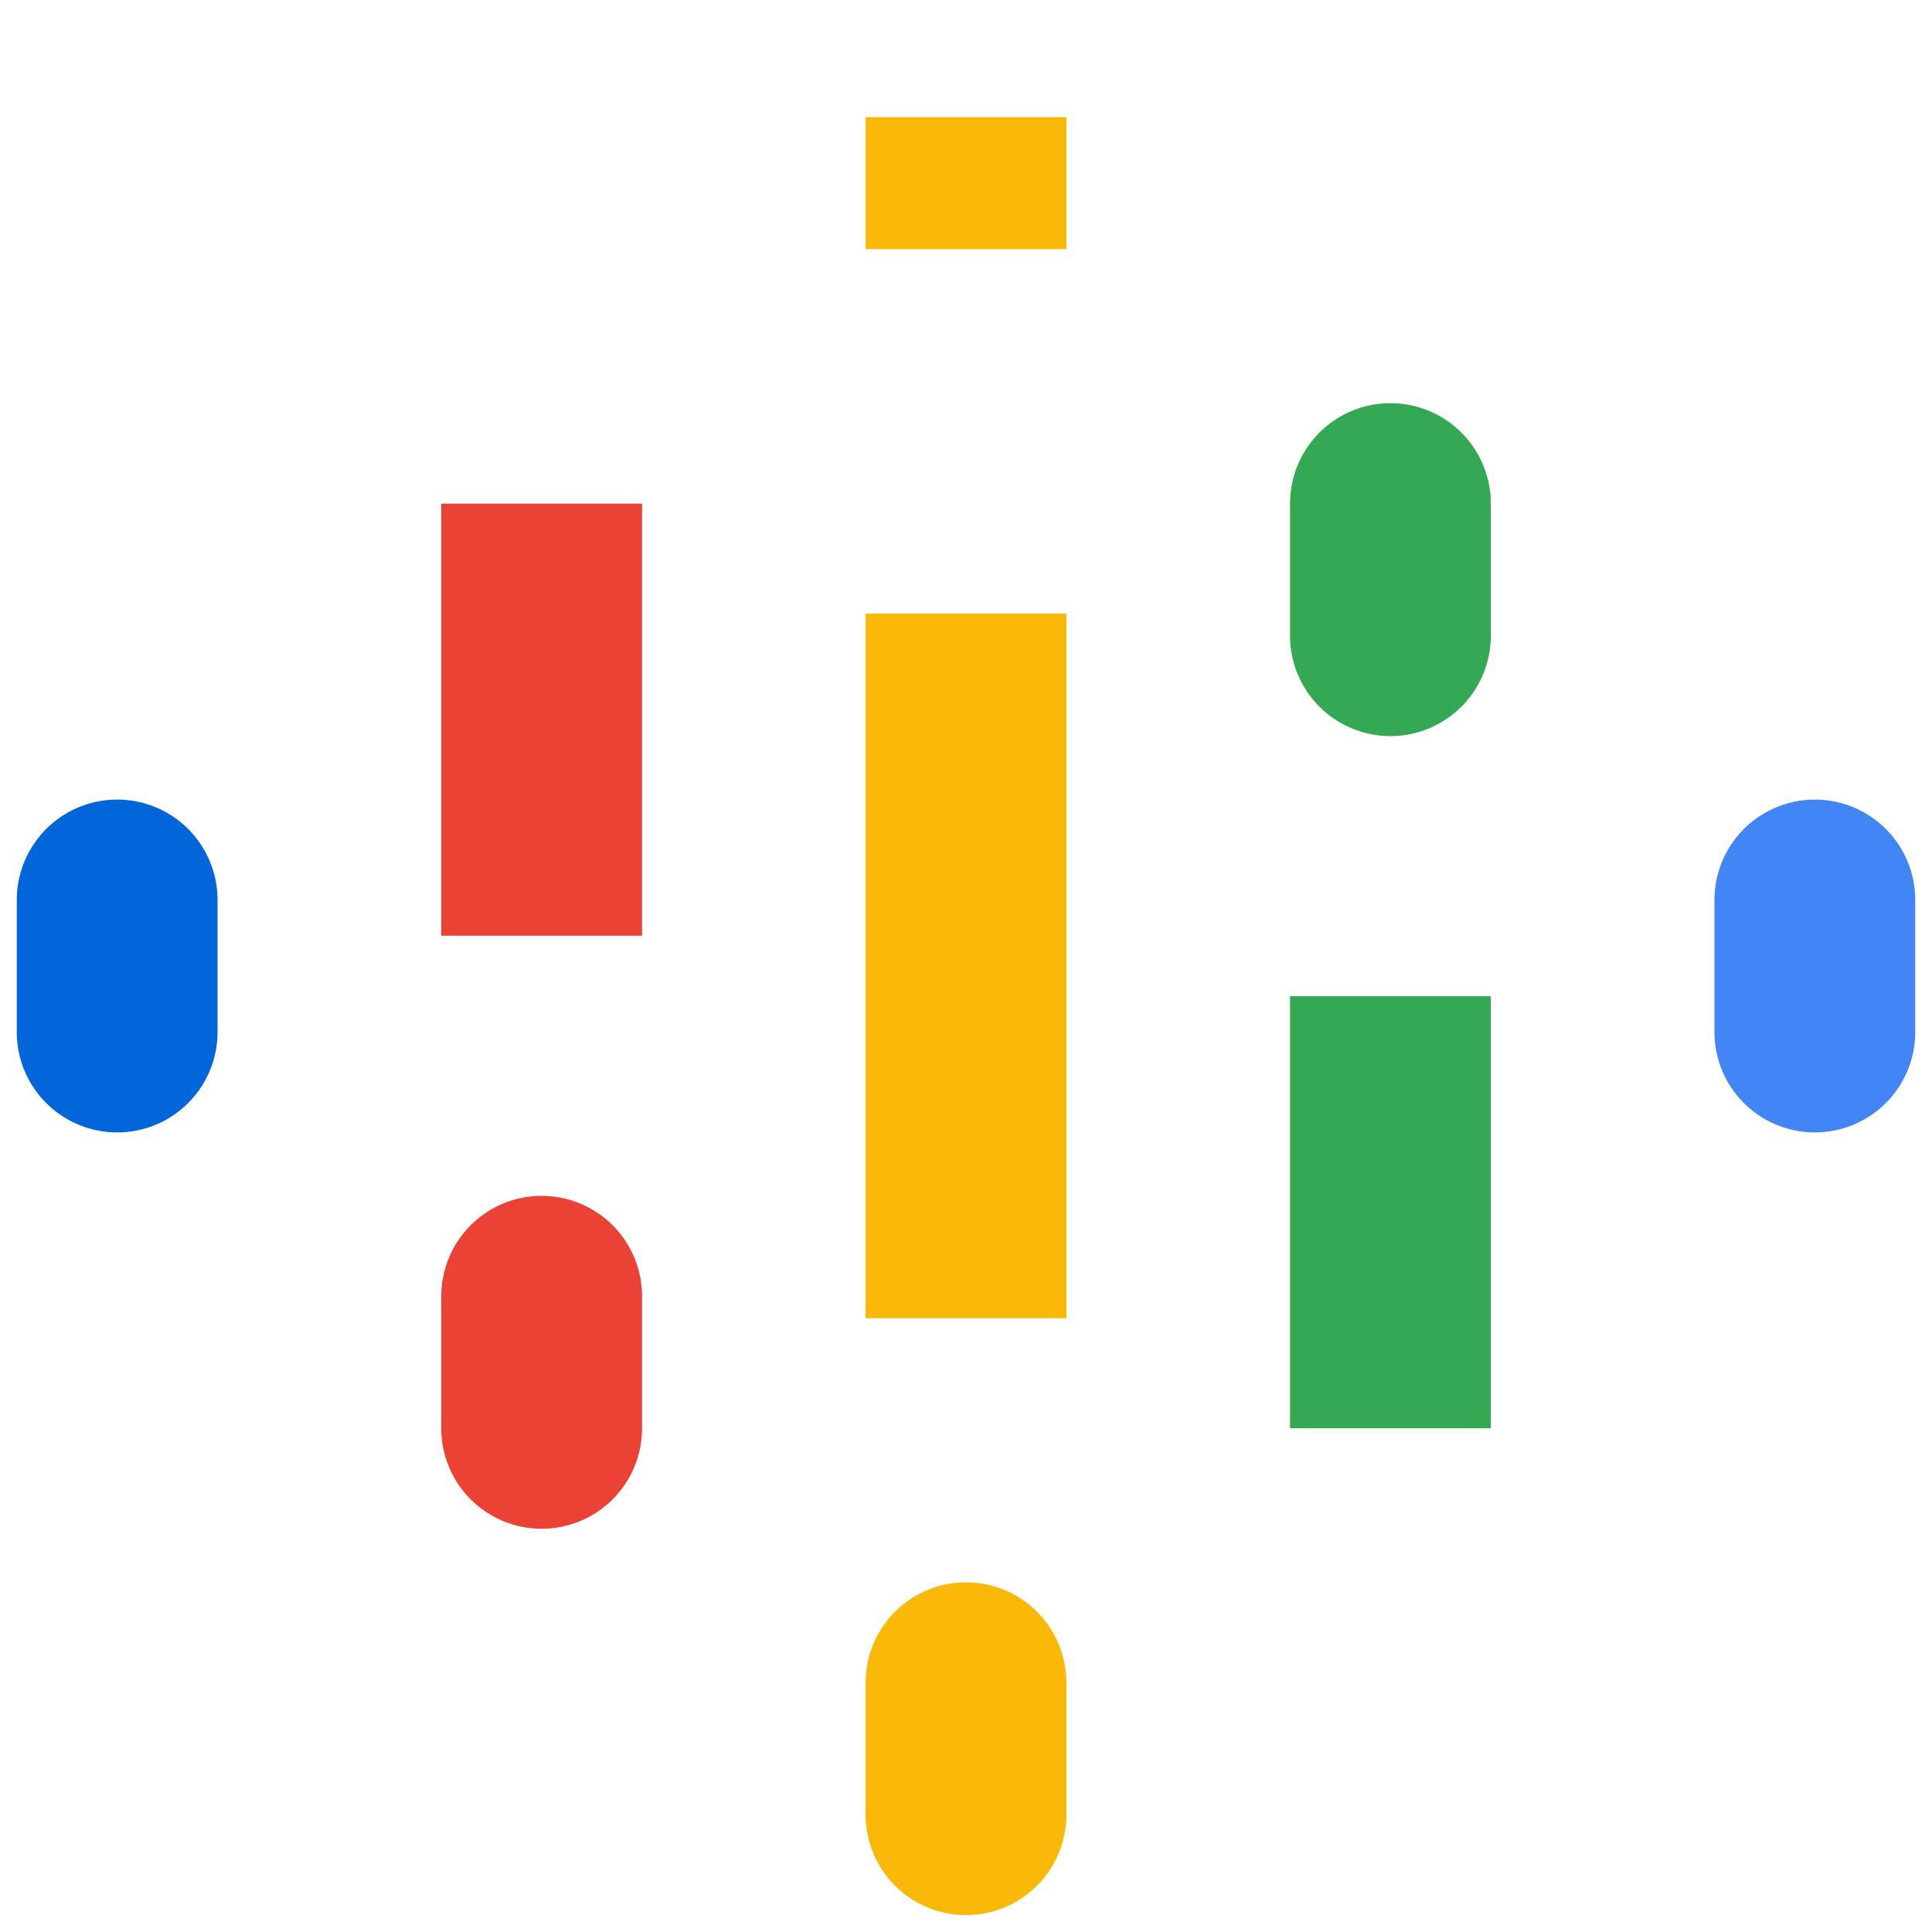 <svg width="28" height="28" viewBox="0 0 28 28" fill="none" xmlns="http://www.w3.org/2000/svg">
    <path d="M1.698 13.043v1.914-1.915z" fill="#000"/>
    <path d="M1.698 13.043v1.914" stroke="#0066D9" stroke-width="2.91" stroke-linecap="round"/>
    <path d="M26.302 13.043v1.914-1.915z" fill="#000"/>
    <path d="M26.302 13.043v1.914" stroke="#4285F4" stroke-width="2.91" stroke-linecap="round"/>
    <path d="M7.85 7.299v6.262-6.262zm0 11.487v1.915-1.915z" fill="#000"/>
    <path d="M7.85 18.786v1.915m0-13.402v6.262-6.262z" stroke="#EA4335" stroke-width="2.91" stroke-linecap="round"/>
    <path d="M20.151 14.438V20.7v-6.262zm0-7.14v1.915-1.915z" fill="#000"/>
    <path d="M20.151 7.298v1.915m0 5.225V20.7v-6.262z" stroke="#34A853" stroke-width="2.91" stroke-linecap="round"/>
    <path d="M14 8.894v10.211-10.21zm0-7.196v1.914-1.914zm0 22.689V26.3v-1.914z" fill="#000"/>
    <path d="M14 24.387V26.3m0-17.407v10.211-10.21zm0-7.196v1.914-1.914z" stroke="#FAB908" stroke-width="2.91" stroke-linecap="round"/>
</svg>
